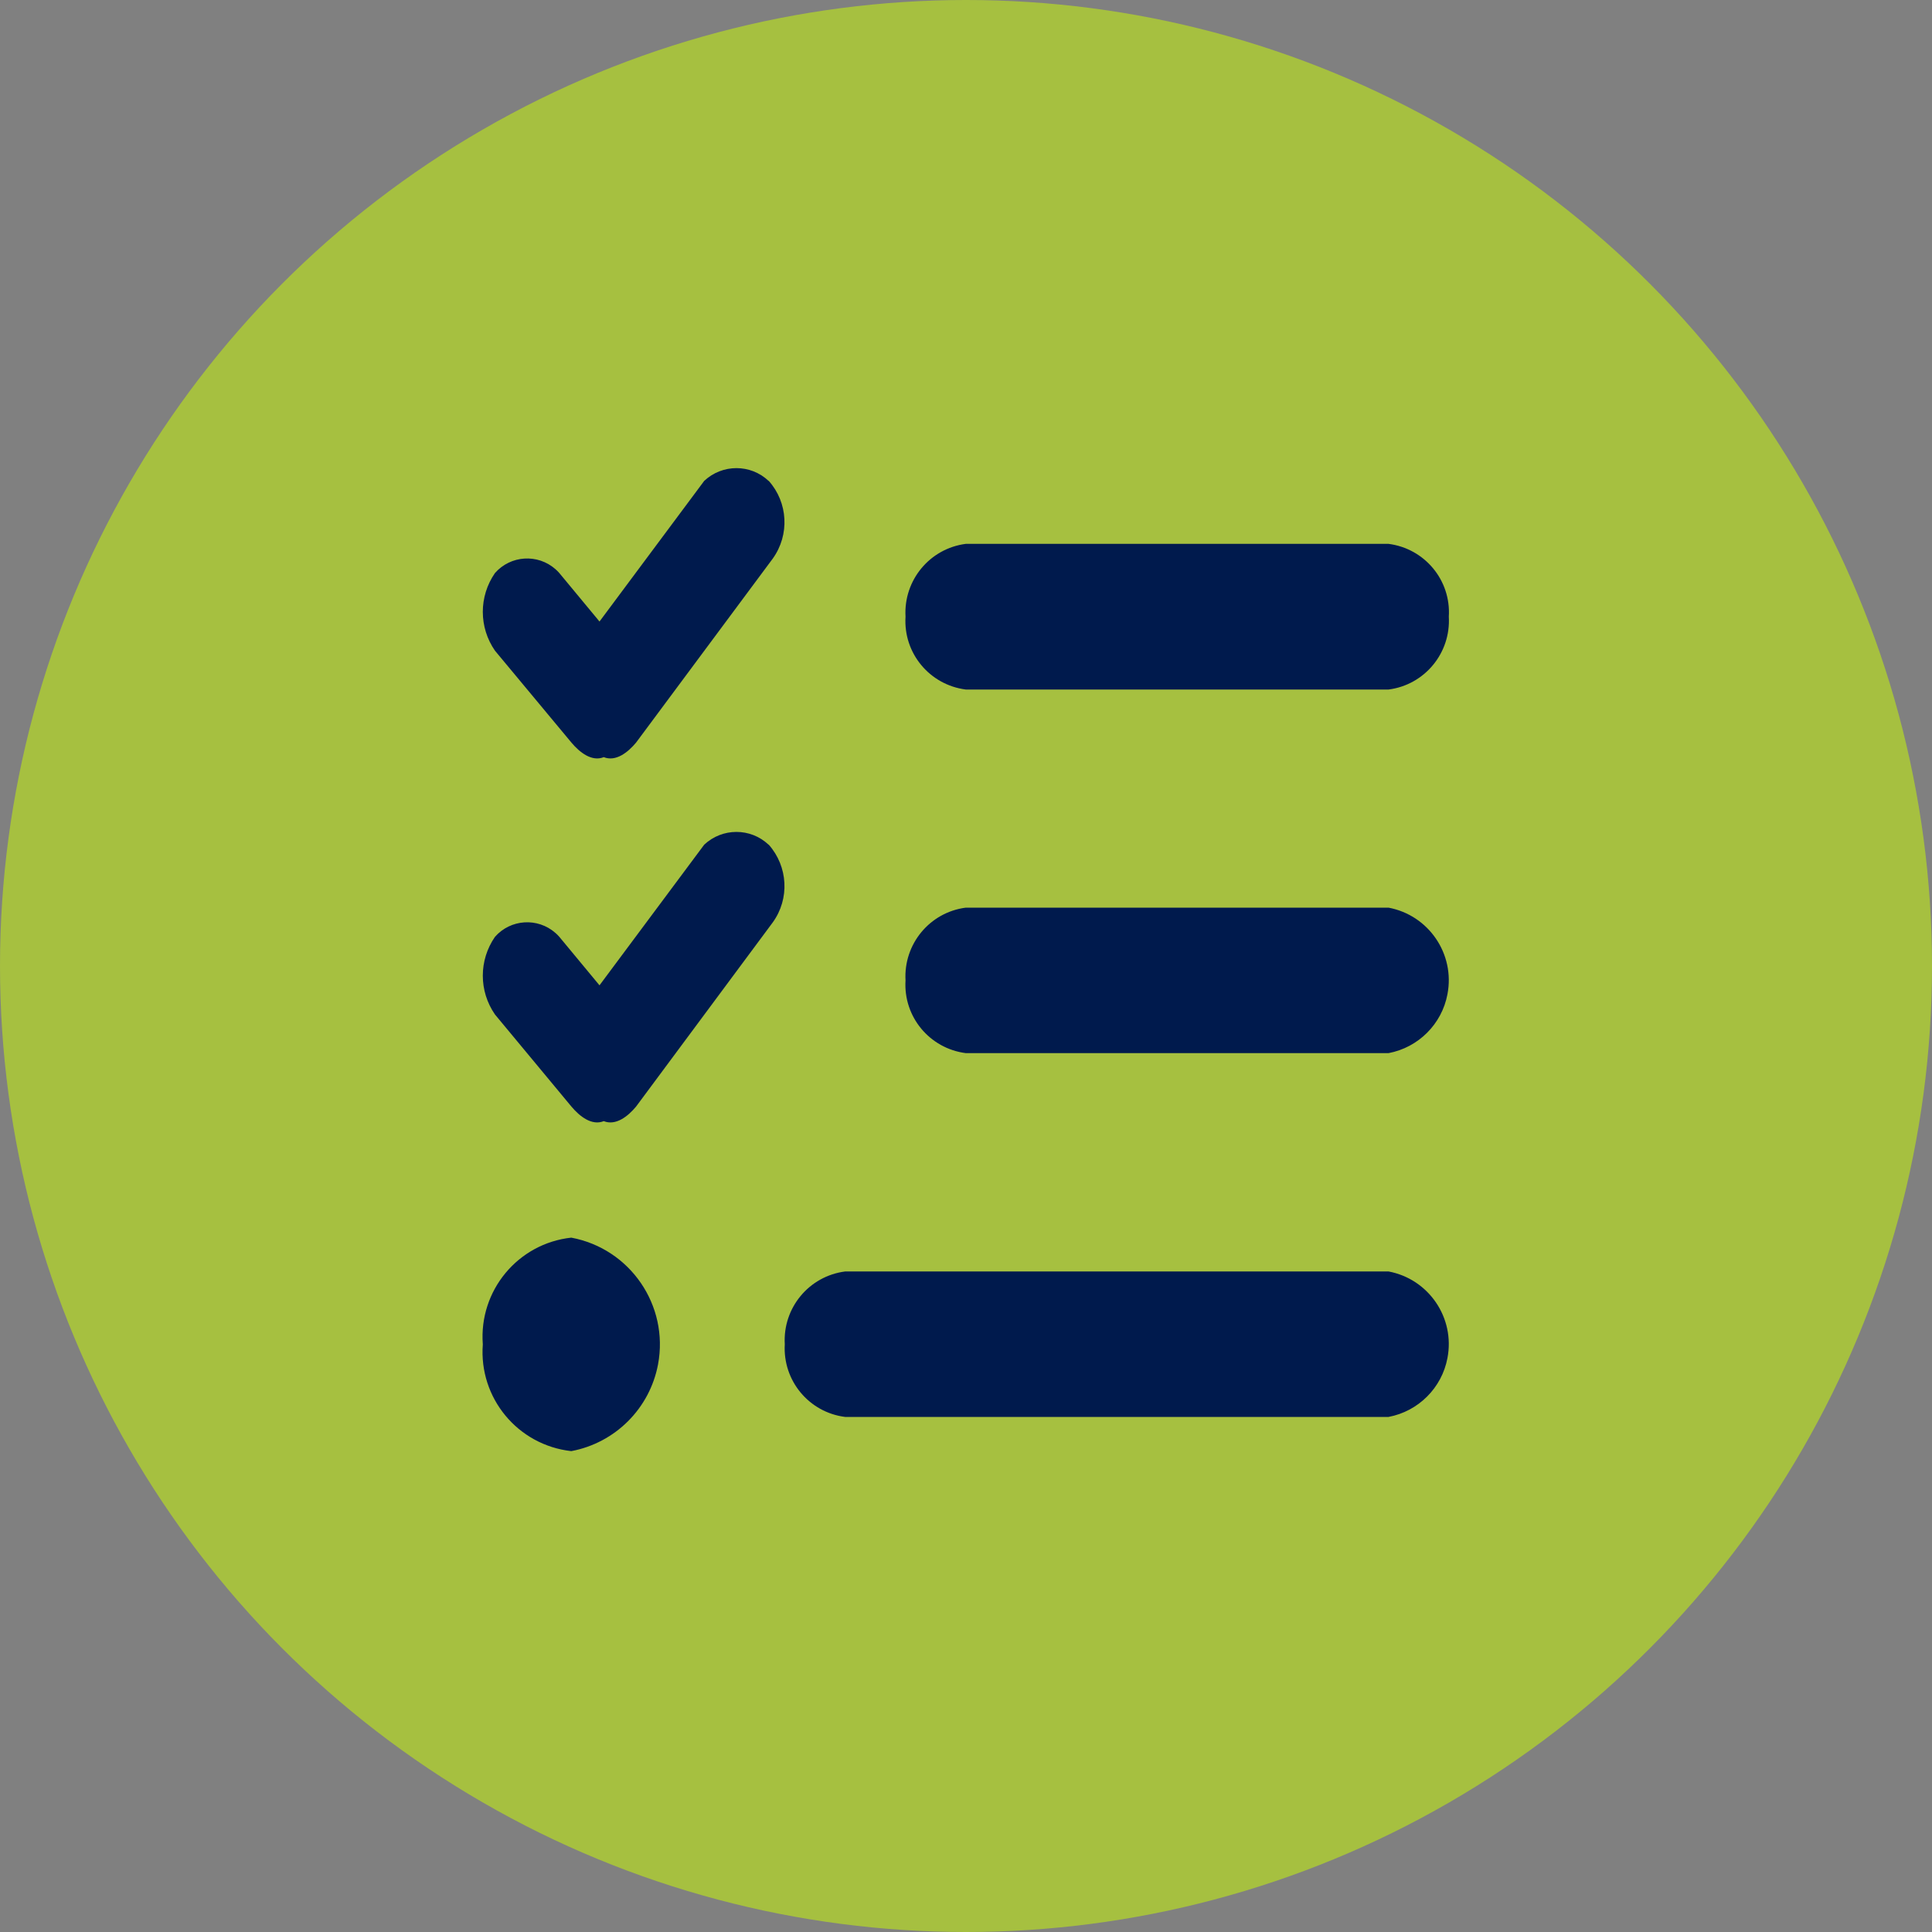 <?xml version="1.0" encoding="UTF-8"?><svg id="Layer_2" xmlns="http://www.w3.org/2000/svg" viewBox="0 0 100 100"><rect x="0" y="0" width="100" height="100" fill="#808080" stroke="none"/><defs><style>.cls-1{fill:#001a4d;}.cls-2{fill:#cf0;isolation:isolate;opacity:.5;}</style></defs><g id="Layer_1-2"><g id="icon-ABOUT-CARDS-accountable"><circle id="Oval" class="cls-2" cx="50" cy="50" r="50"/><path id="Shape" class="cls-1" d="m39.79,24.89c1,1.12,1.09,2.79.21,4.02l-7.08,9.53c-.42.5-1.04,1-1.67.75-.62.25-1.25-.25-1.67-.75l-3.96-4.76c-.84-1.21-.84-2.81,0-4.02.81-.92,2.21-1.01,3.13-.2.07.06.14.13.2.2l2.08,2.51,5.42-7.28c.94-.88,2.4-.88,3.33,0Zm0,18.83c1,1.13,1.09,2.8.21,4.02l-7.08,9.54c-.42.5-1.04,1-1.67.75-.62.25-1.25-.25-1.67-.75l-3.96-4.77c-.84-1.21-.84-2.81,0-4.02.81-.92,2.21-1.01,3.13-.2.07.06.14.13.2.2l2.08,2.51,5.42-7.28c.94-.88,2.4-.88,3.33,0h0Zm7.08-11.8c-.11-1.88,1.25-3.53,3.12-3.77h21.88c1.87.24,3.24,1.88,3.12,3.77.11,1.88-1.25,3.53-3.12,3.77h-21.88c-1.87-.24-3.24-1.88-3.12-3.77Zm0,18.83c-.11-1.88,1.25-3.53,3.12-3.77h21.88c2.08.39,3.45,2.4,3.05,4.48-.29,1.55-1.51,2.76-3.05,3.05h-21.88c-1.87-.24-3.24-1.88-3.12-3.77Zm-6.25,18.83c-.11-1.88,1.25-3.53,3.13-3.77h28.12c2.08.39,3.45,2.4,3.05,4.48-.29,1.55-1.51,2.76-3.05,3.05h-28.13c-1.87-.24-3.23-1.88-3.12-3.76h0Zm-15.63,0c-.21-2.78,1.82-5.22,4.58-5.52,3.05.57,5.06,3.51,4.49,6.56-.43,2.28-2.21,4.06-4.49,4.49-2.77-.31-4.79-2.75-4.58-5.52Z"/></g></g></svg>